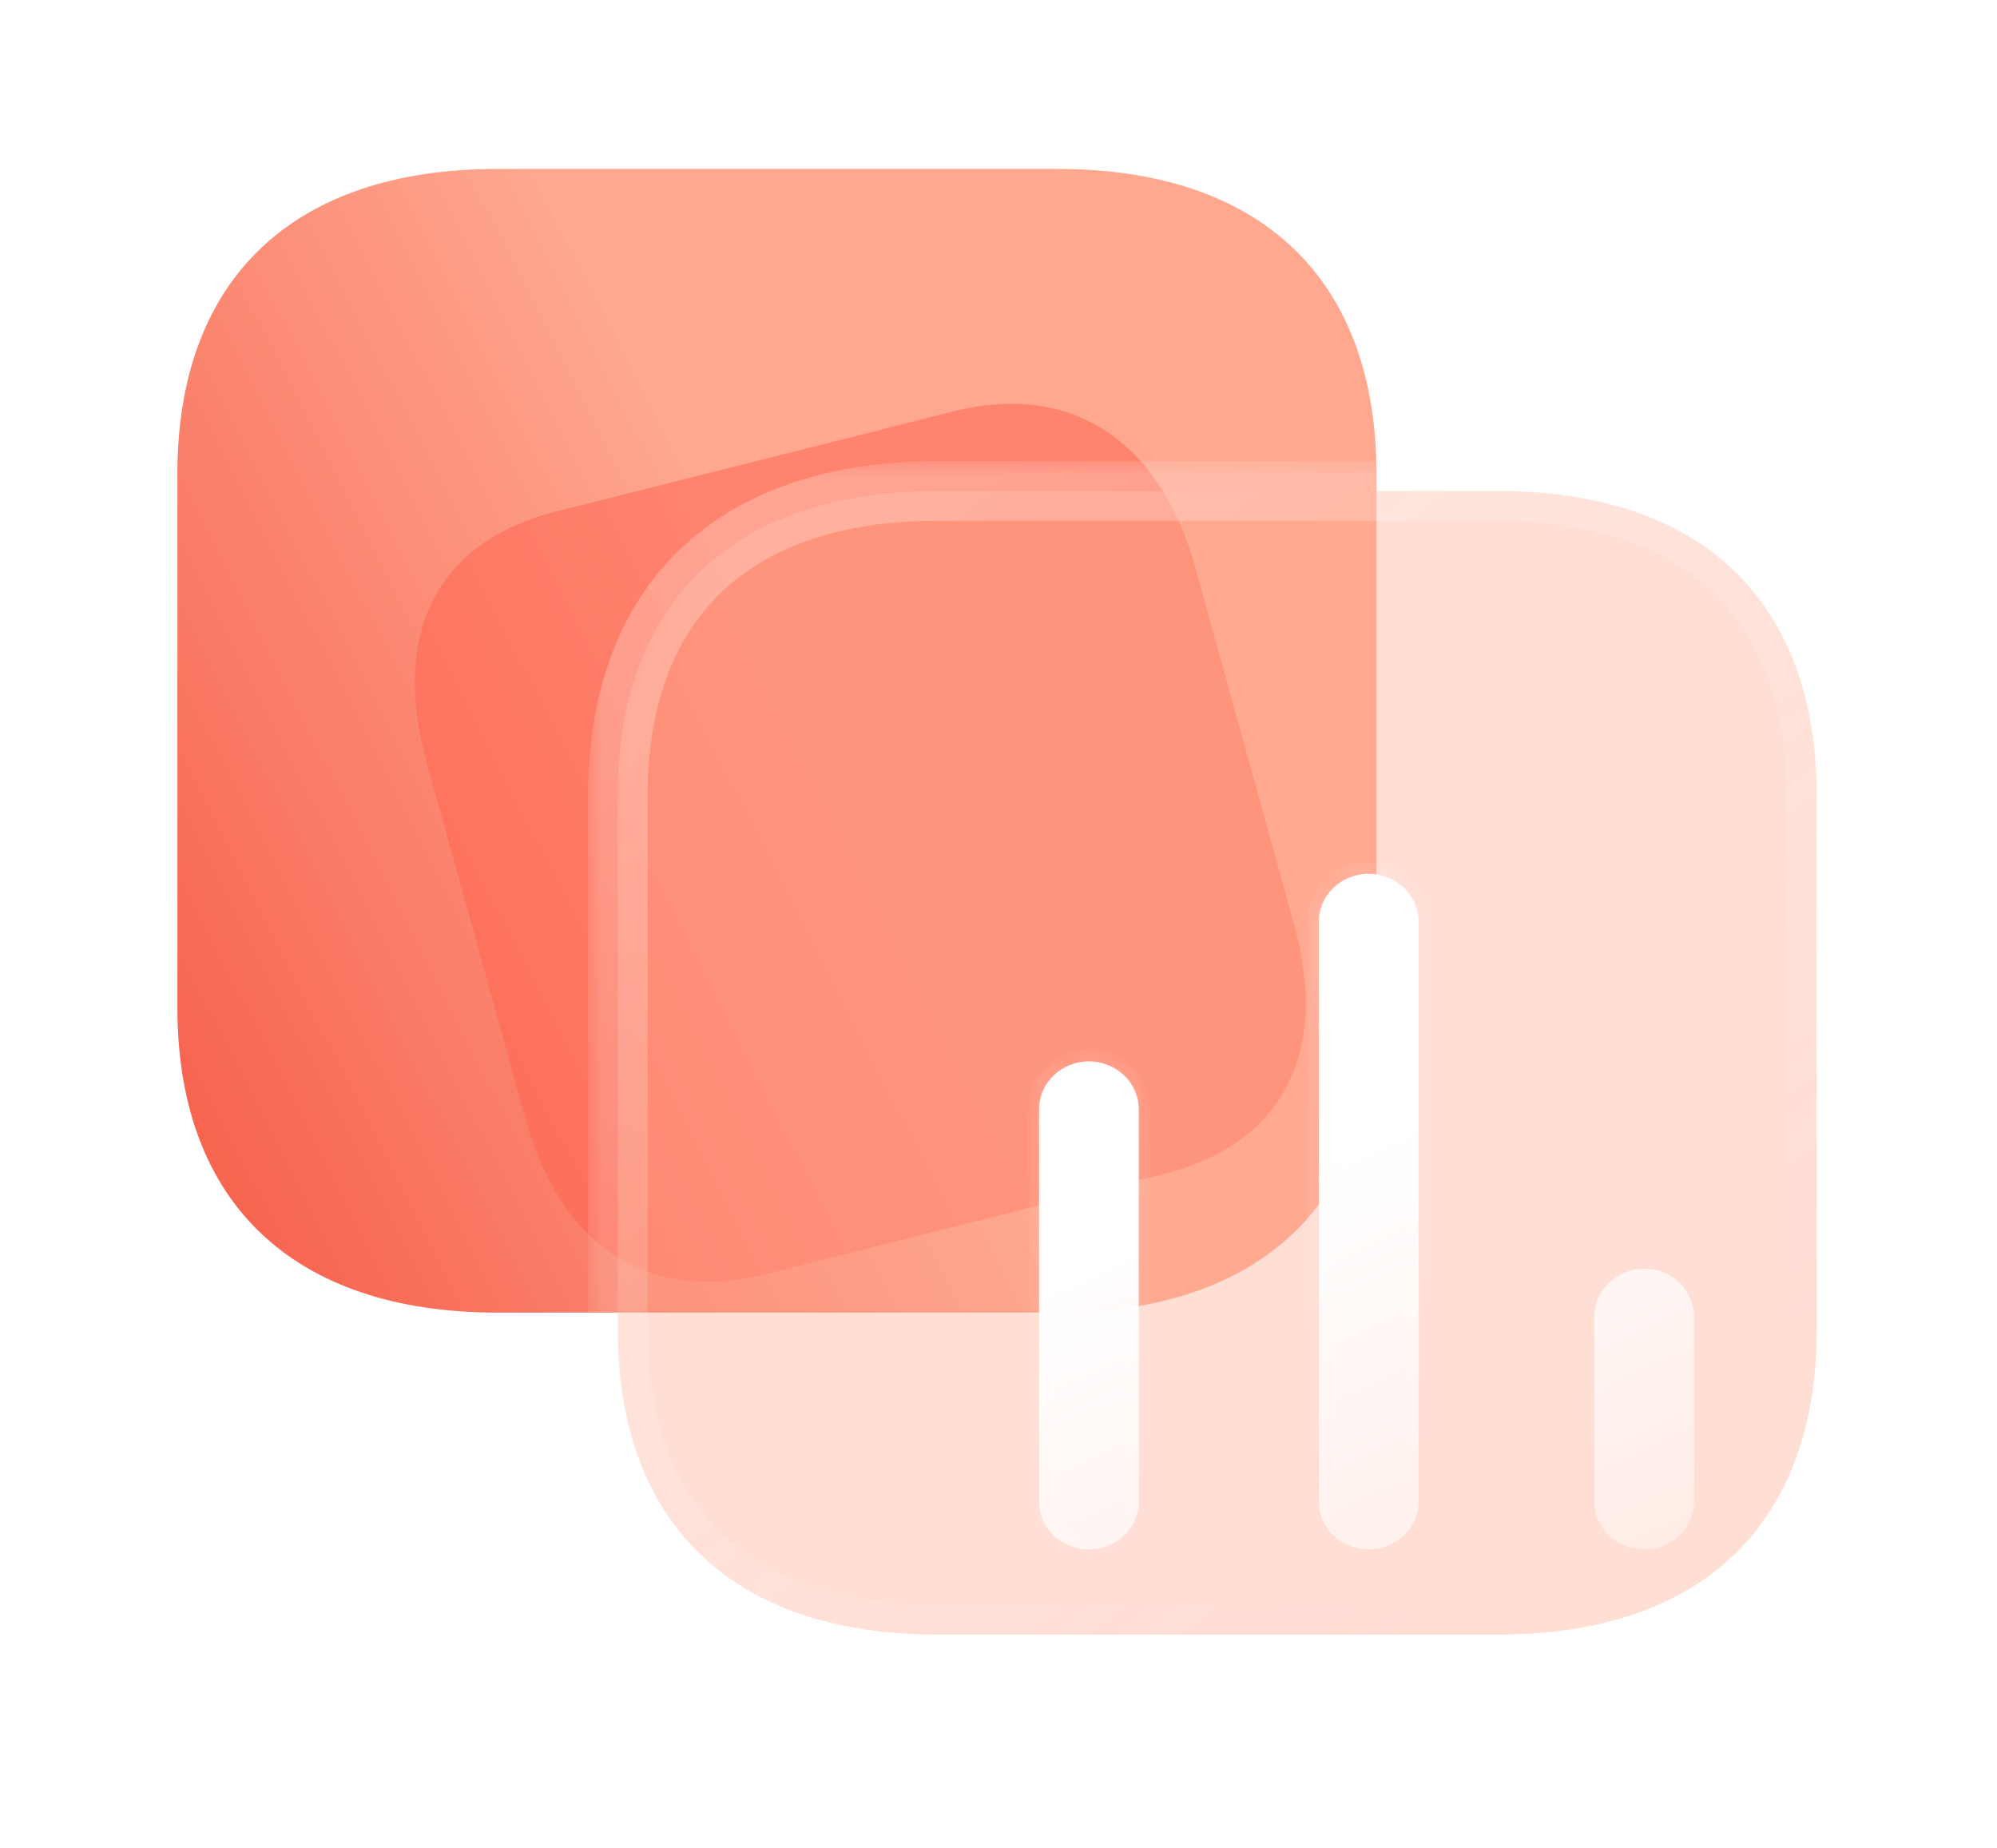 <?xml version="1.0" encoding="UTF-8"?> <svg xmlns="http://www.w3.org/2000/svg" width="67" height="62" viewBox="0 0 67 62" fill="none"> <g filter="url(#filter0_b_517_33)"> <path d="M35.47 5.666H16.68C9.832 5.666 5.952 9.366 5.952 15.896V33.799C5.952 40.329 9.832 44.029 16.68 44.029H35.47C42.318 44.029 46.18 40.329 46.18 33.799V15.896C46.18 9.366 42.318 5.666 35.47 5.666Z" fill="url(#paint0_linear_517_33)"></path> </g> <g opacity="0.5" filter="url(#filter1_f_517_33)"> <path d="M43.408 30.972L40.112 19.064C38.916 14.745 35.924 12.808 31.99 13.799L18.664 17.154C14.665 18.161 13.117 21.241 14.312 25.56L17.608 37.468C18.823 41.857 21.744 43.736 25.743 42.729L39.069 39.373C43.003 38.383 44.623 35.361 43.408 30.972Z" fill="#FF624D"></path> </g> <g filter="url(#filter2_b_517_33)"> <mask id="path-3-outside-1_517_33" maskUnits="userSpaceOnUse" x="19.728" y="15.467" width="43" height="41" fill="black"> <rect fill="white" x="19.728" y="15.467" width="43" height="41"></rect> <path d="M50.244 16.468H31.455C24.608 16.468 20.728 20.167 20.728 26.698V44.6C20.728 51.131 24.608 54.831 31.455 54.831H50.244C57.091 54.831 60.952 51.131 60.952 44.6V26.698C60.952 20.167 57.091 16.468 50.244 16.468"></path> </mask> <path d="M50.244 16.468H31.455C24.608 16.468 20.728 20.167 20.728 26.698V44.6C20.728 51.131 24.608 54.831 31.455 54.831H50.244C57.091 54.831 60.952 51.131 60.952 44.6V26.698C60.952 20.167 57.091 16.468 50.244 16.468" fill="#FFAC95" fill-opacity="0.4"></path> <path d="M50.244 17.468C50.796 17.468 51.244 17.02 51.244 16.468C51.244 15.915 50.796 15.467 50.244 15.467V17.468ZM50.244 15.467C49.691 15.467 49.244 15.915 49.244 16.468C49.244 17.02 49.691 17.468 50.244 17.468V15.467ZM50.244 15.467H31.455V17.468H50.244V15.467ZM31.455 15.467C27.858 15.467 24.898 16.441 22.834 18.41C20.762 20.386 19.728 23.233 19.728 26.698H21.728C21.728 23.632 22.634 21.364 24.214 19.857C25.801 18.344 28.205 17.468 31.455 17.468V15.467ZM19.728 26.698V44.6H21.728V26.698H19.728ZM19.728 44.6C19.728 48.065 20.762 50.912 22.834 52.888C24.898 54.857 27.858 55.831 31.455 55.831V53.831C28.205 53.831 25.801 52.954 24.214 51.441C22.634 49.934 21.728 47.666 21.728 44.6H19.728ZM31.455 55.831H50.244V53.831H31.455V55.831ZM50.244 55.831C53.841 55.831 56.796 54.857 58.857 52.887C60.923 50.911 61.952 48.064 61.952 44.6H59.952C59.952 47.668 59.05 49.935 57.474 51.442C55.892 52.954 53.494 53.831 50.244 53.831V55.831ZM61.952 44.6V26.698H59.952V44.6H61.952ZM61.952 26.698C61.952 23.235 60.923 20.387 58.857 18.411C56.796 16.441 53.841 15.467 50.244 15.467V17.468C53.494 17.468 55.892 18.344 57.474 19.857C59.05 21.363 59.952 23.631 59.952 26.698H61.952Z" fill="url(#paint1_linear_517_33)" mask="url(#path-3-outside-1_517_33)"></path> </g> <g filter="url(#filter3_bd_517_33)"> <mask id="path-5-inside-2_517_33" fill="white"> <path fill-rule="evenodd" clip-rule="evenodd" d="M40.911 24.311C40 24.311 39.249 25.027 39.249 25.914V45.385C39.249 46.255 40 46.971 40.911 46.971C41.841 46.971 42.592 46.255 42.592 45.385V25.914C42.592 25.027 41.841 24.311 40.911 24.311ZM31.526 30.603C30.614 30.603 29.863 31.319 29.863 32.206V45.386C29.863 46.255 30.614 46.971 31.526 46.971C32.455 46.971 33.206 46.255 33.206 45.386V32.206C33.206 31.319 32.455 30.603 31.526 30.603ZM48.492 39.162C48.492 38.276 49.242 37.559 50.172 37.559C51.084 37.559 51.835 38.276 51.835 39.162V45.386C51.835 46.255 51.084 46.971 50.154 46.971C49.242 46.971 48.492 46.255 48.492 45.386V39.162Z"></path> </mask> <path fill-rule="evenodd" clip-rule="evenodd" d="M40.911 24.311C40 24.311 39.249 25.027 39.249 25.914V45.385C39.249 46.255 40 46.971 40.911 46.971C41.841 46.971 42.592 46.255 42.592 45.385V25.914C42.592 25.027 41.841 24.311 40.911 24.311ZM31.526 30.603C30.614 30.603 29.863 31.319 29.863 32.206V45.386C29.863 46.255 30.614 46.971 31.526 46.971C32.455 46.971 33.206 46.255 33.206 45.386V32.206C33.206 31.319 32.455 30.603 31.526 30.603ZM48.492 39.162C48.492 38.276 49.242 37.559 50.172 37.559C51.084 37.559 51.835 38.276 51.835 39.162V45.386C51.835 46.255 51.084 46.971 50.154 46.971C49.242 46.971 48.492 46.255 48.492 45.386V39.162Z" fill="url(#paint2_linear_517_33)"></path> <path d="M39.649 25.914C39.649 25.263 40.205 24.711 40.911 24.711V23.911C39.794 23.911 38.849 24.791 38.849 25.914H39.649ZM39.649 45.385V25.914H38.849V45.385H39.649ZM40.911 46.571C40.203 46.571 39.649 46.016 39.649 45.385H38.849C38.849 46.493 39.797 47.371 40.911 47.371V46.571ZM42.192 45.385C42.192 46.013 41.641 46.571 40.911 46.571V47.371C42.041 47.371 42.992 46.496 42.992 45.385H42.192ZM42.192 25.914V45.385H42.992V25.914H42.192ZM40.911 24.711C41.638 24.711 42.192 25.265 42.192 25.914H42.992C42.992 24.788 42.044 23.911 40.911 23.911V24.711ZM30.263 32.206C30.263 31.555 30.82 31.003 31.526 31.003V30.203C30.408 30.203 29.463 31.083 29.463 32.206H30.263ZM30.263 45.386V32.206H29.463V45.386H30.263ZM31.526 46.571C30.817 46.571 30.263 46.017 30.263 45.386H29.463C29.463 46.494 30.411 47.371 31.526 47.371V46.571ZM32.806 45.386C32.806 46.014 32.255 46.571 31.526 46.571V47.371C32.655 47.371 33.606 46.496 33.606 45.386H32.806ZM32.806 32.206V45.386H33.606V32.206H32.806ZM31.526 31.003C32.253 31.003 32.806 31.558 32.806 32.206H33.606C33.606 31.081 32.658 30.203 31.526 30.203V31.003ZM50.172 37.159C49.039 37.159 48.092 38.037 48.092 39.162H48.892C48.892 38.514 49.445 37.959 50.172 37.959V37.159ZM52.235 39.162C52.235 38.04 51.289 37.159 50.172 37.159V37.959C50.878 37.959 51.435 38.511 51.435 39.162H52.235ZM52.235 45.386V39.162H51.435V45.386H52.235ZM50.154 47.371C51.284 47.371 52.235 46.496 52.235 45.386H51.435C51.435 46.014 50.884 46.571 50.154 46.571V47.371ZM48.092 45.386C48.092 46.494 49.039 47.371 50.154 47.371V46.571C49.445 46.571 48.892 46.017 48.892 45.386H48.092ZM48.092 39.162V45.386H48.892V39.162H48.092Z" fill="url(#paint3_linear_517_33)" mask="url(#path-5-inside-2_517_33)"></path> </g> <defs> <filter id="filter0_b_517_33" x="-7.048" y="-7.334" width="66.228" height="64.363" filterUnits="userSpaceOnUse" color-interpolation-filters="sRGB"> <feFlood flood-opacity="0" result="BackgroundImageFix"></feFlood> <feGaussianBlur in="BackgroundImageFix" stdDeviation="6.5"></feGaussianBlur> <feComposite in2="SourceAlpha" operator="in" result="effect1_backgroundBlur_517_33"></feComposite> <feBlend mode="normal" in="SourceGraphic" in2="effect1_backgroundBlur_517_33" result="shape"></feBlend> </filter> <filter id="filter1_f_517_33" x="0.919" y="0.545" width="55.885" height="55.45" filterUnits="userSpaceOnUse" color-interpolation-filters="sRGB"> <feFlood flood-opacity="0" result="BackgroundImageFix"></feFlood> <feBlend mode="normal" in="SourceGraphic" in2="BackgroundImageFix" result="shape"></feBlend> <feGaussianBlur stdDeviation="6.5" result="effect1_foregroundBlur_517_33"></feGaussianBlur> </filter> <filter id="filter2_b_517_33" x="4.728" y="0.467" width="72.224" height="70.363" filterUnits="userSpaceOnUse" color-interpolation-filters="sRGB"> <feFlood flood-opacity="0" result="BackgroundImageFix"></feFlood> <feGaussianBlur in="BackgroundImageFix" stdDeviation="7.5"></feGaussianBlur> <feComposite in2="SourceAlpha" operator="in" result="effect1_backgroundBlur_517_33"></feComposite> <feBlend mode="normal" in="SourceGraphic" in2="effect1_backgroundBlur_517_33" result="shape"></feBlend> </filter> <filter id="filter3_bd_517_33" x="14.863" y="9.311" width="51.971" height="52.66" filterUnits="userSpaceOnUse" color-interpolation-filters="sRGB"> <feFlood flood-opacity="0" result="BackgroundImageFix"></feFlood> <feGaussianBlur in="BackgroundImageFix" stdDeviation="7.5"></feGaussianBlur> <feComposite in2="SourceAlpha" operator="in" result="effect1_backgroundBlur_517_33"></feComposite> <feColorMatrix in="SourceAlpha" type="matrix" values="0 0 0 0 0 0 0 0 0 0 0 0 0 0 0 0 0 0 127 0" result="hardAlpha"></feColorMatrix> <feOffset dx="5" dy="5"></feOffset> <feGaussianBlur stdDeviation="5"></feGaussianBlur> <feColorMatrix type="matrix" values="0 0 0 0 1 0 0 0 0 0.447 0 0 0 0 0.369 0 0 0 0.5 0"></feColorMatrix> <feBlend mode="normal" in2="effect1_backgroundBlur_517_33" result="effect2_dropShadow_517_33"></feBlend> <feBlend mode="normal" in="SourceGraphic" in2="effect2_dropShadow_517_33" result="shape"></feBlend> </filter> <linearGradient id="paint0_linear_517_33" x1="29.027" y1="27.417" x2="-5.66" y2="45.102" gradientUnits="userSpaceOnUse"> <stop stop-color="#FFA78F"></stop> <stop offset="1" stop-color="#F23E2C"></stop> </linearGradient> <linearGradient id="paint1_linear_517_33" x1="27.131" y1="20.937" x2="51.334" y2="52.367" gradientUnits="userSpaceOnUse"> <stop stop-color="white" stop-opacity="0.25"></stop> <stop offset="1" stop-color="white" stop-opacity="0"></stop> </linearGradient> <linearGradient id="paint2_linear_517_33" x1="24.176" y1="41.13" x2="33.703" y2="61.651" gradientUnits="userSpaceOnUse"> <stop stop-color="white"></stop> <stop offset="1" stop-color="white" stop-opacity="0.2"></stop> </linearGradient> <linearGradient id="paint3_linear_517_33" x1="33.361" y1="26.951" x2="47.903" y2="44.415" gradientUnits="userSpaceOnUse"> <stop stop-color="white" stop-opacity="0.25"></stop> <stop offset="1" stop-color="white" stop-opacity="0"></stop> </linearGradient> </defs> </svg> 